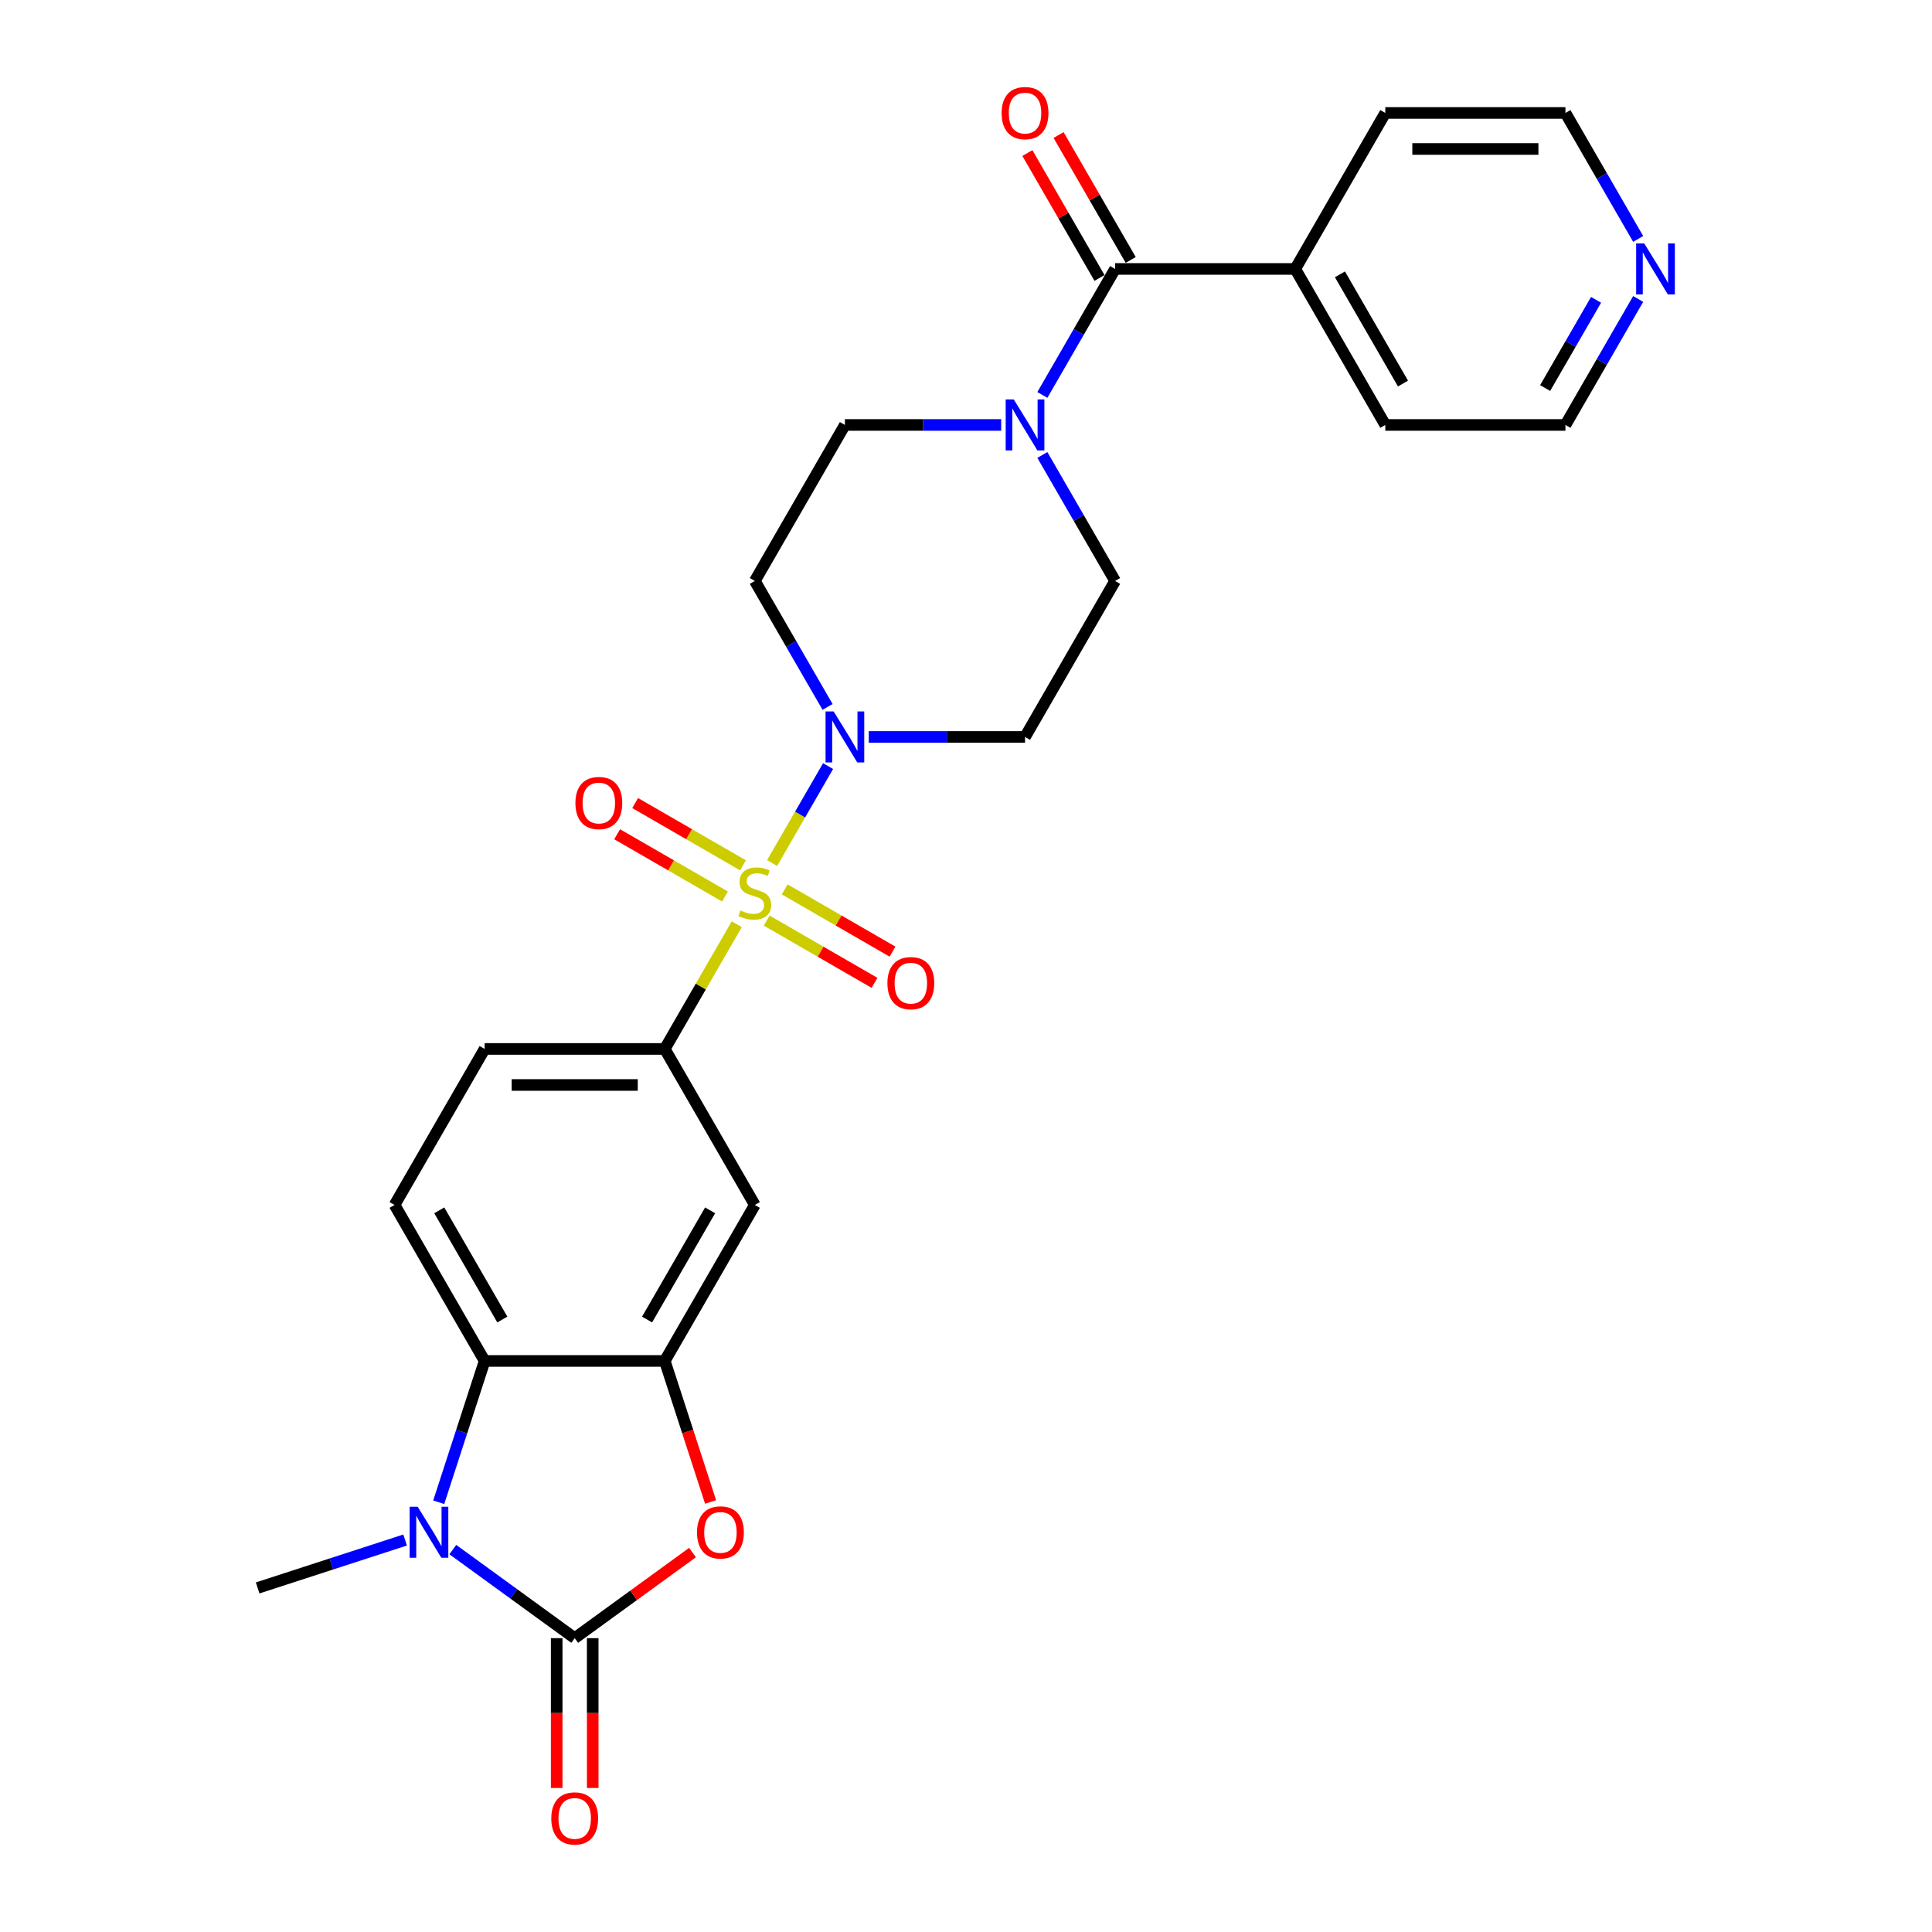 <?xml version='1.0' encoding='iso-8859-1'?>
<svg version='1.1' baseProfile='full'
              xmlns='http://www.w3.org/2000/svg'
                      xmlns:rdkit='http://www.rdkit.org/xml'
                      xmlns:xlink='http://www.w3.org/1999/xlink'
                  xml:space='preserve'
width='1000px' height='1000px' viewBox='0 0 1000 1000'>
<!-- END OF HEADER -->
<rect style='opacity:1.0;fill:#FFFFFF;stroke:none' width='1000' height='1000' x='0' y='0'> </rect>
<path class='bond-2' d='M 399.647,446.693 L 414.128,421.611' style='fill:none;fill-rule:evenodd;stroke:#CCCC00;stroke-width:6px;stroke-linecap:butt;stroke-linejoin:miter;stroke-opacity:1' />
<path class='bond-2' d='M 414.128,421.611 L 428.609,396.529' style='fill:none;fill-rule:evenodd;stroke:#0000FF;stroke-width:6px;stroke-linecap:butt;stroke-linejoin:miter;stroke-opacity:1' />
<path class='bond-6' d='M 381.345,478.393 L 362.713,510.664' style='fill:none;fill-rule:evenodd;stroke:#CCCC00;stroke-width:6px;stroke-linecap:butt;stroke-linejoin:miter;stroke-opacity:1' />
<path class='bond-6' d='M 362.713,510.664 L 344.082,542.934' style='fill:none;fill-rule:evenodd;stroke:#000000;stroke-width:6px;stroke-linecap:butt;stroke-linejoin:miter;stroke-opacity:1' />
<path class='bond-10' d='M 396.835,476.497 L 424.74,492.608' style='fill:none;fill-rule:evenodd;stroke:#CCCC00;stroke-width:6px;stroke-linecap:butt;stroke-linejoin:miter;stroke-opacity:1' />
<path class='bond-10' d='M 424.74,492.608 L 452.644,508.718' style='fill:none;fill-rule:evenodd;stroke:#FF0000;stroke-width:6px;stroke-linecap:butt;stroke-linejoin:miter;stroke-opacity:1' />
<path class='bond-10' d='M 406.159,460.348 L 434.063,476.458' style='fill:none;fill-rule:evenodd;stroke:#CCCC00;stroke-width:6px;stroke-linecap:butt;stroke-linejoin:miter;stroke-opacity:1' />
<path class='bond-10' d='M 434.063,476.458 L 461.968,492.569' style='fill:none;fill-rule:evenodd;stroke:#FF0000;stroke-width:6px;stroke-linecap:butt;stroke-linejoin:miter;stroke-opacity:1' />
<path class='bond-11' d='M 384.566,447.881 L 356.661,431.77' style='fill:none;fill-rule:evenodd;stroke:#CCCC00;stroke-width:6px;stroke-linecap:butt;stroke-linejoin:miter;stroke-opacity:1' />
<path class='bond-11' d='M 356.661,431.77 L 328.757,415.66' style='fill:none;fill-rule:evenodd;stroke:#FF0000;stroke-width:6px;stroke-linecap:butt;stroke-linejoin:miter;stroke-opacity:1' />
<path class='bond-11' d='M 375.242,464.03 L 347.338,447.919' style='fill:none;fill-rule:evenodd;stroke:#CCCC00;stroke-width:6px;stroke-linecap:butt;stroke-linejoin:miter;stroke-opacity:1' />
<path class='bond-11' d='M 347.338,447.919 L 319.433,431.809' style='fill:none;fill-rule:evenodd;stroke:#FF0000;stroke-width:6px;stroke-linecap:butt;stroke-linejoin:miter;stroke-opacity:1' />
<path class='bond-0' d='M 297.464,847.902 L 327.953,825.75' style='fill:none;fill-rule:evenodd;stroke:#000000;stroke-width:6px;stroke-linecap:butt;stroke-linejoin:miter;stroke-opacity:1' />
<path class='bond-0' d='M 327.953,825.75 L 358.442,803.598' style='fill:none;fill-rule:evenodd;stroke:#FF0000;stroke-width:6px;stroke-linecap:butt;stroke-linejoin:miter;stroke-opacity:1' />
<path class='bond-15' d='M 288.14,847.902 L 288.14,886.679' style='fill:none;fill-rule:evenodd;stroke:#000000;stroke-width:6px;stroke-linecap:butt;stroke-linejoin:miter;stroke-opacity:1' />
<path class='bond-15' d='M 288.14,886.679 L 288.14,925.456' style='fill:none;fill-rule:evenodd;stroke:#FF0000;stroke-width:6px;stroke-linecap:butt;stroke-linejoin:miter;stroke-opacity:1' />
<path class='bond-15' d='M 306.787,847.902 L 306.787,886.679' style='fill:none;fill-rule:evenodd;stroke:#000000;stroke-width:6px;stroke-linecap:butt;stroke-linejoin:miter;stroke-opacity:1' />
<path class='bond-15' d='M 306.787,886.679 L 306.787,925.456' style='fill:none;fill-rule:evenodd;stroke:#FF0000;stroke-width:6px;stroke-linecap:butt;stroke-linejoin:miter;stroke-opacity:1' />
<path class='bond-29' d='M 297.464,847.902 L 265.921,824.984' style='fill:none;fill-rule:evenodd;stroke:#000000;stroke-width:6px;stroke-linecap:butt;stroke-linejoin:miter;stroke-opacity:1' />
<path class='bond-29' d='M 265.921,824.984 L 234.378,802.067' style='fill:none;fill-rule:evenodd;stroke:#0000FF;stroke-width:6px;stroke-linecap:butt;stroke-linejoin:miter;stroke-opacity:1' />
<path class='bond-1' d='M 227.081,777.565 L 238.963,740.995' style='fill:none;fill-rule:evenodd;stroke:#0000FF;stroke-width:6px;stroke-linecap:butt;stroke-linejoin:miter;stroke-opacity:1' />
<path class='bond-1' d='M 238.963,740.995 L 250.845,704.425' style='fill:none;fill-rule:evenodd;stroke:#000000;stroke-width:6px;stroke-linecap:butt;stroke-linejoin:miter;stroke-opacity:1' />
<path class='bond-22' d='M 209.689,797.109 L 171.525,809.51' style='fill:none;fill-rule:evenodd;stroke:#0000FF;stroke-width:6px;stroke-linecap:butt;stroke-linejoin:miter;stroke-opacity:1' />
<path class='bond-22' d='M 171.525,809.51 L 133.36,821.91' style='fill:none;fill-rule:evenodd;stroke:#000000;stroke-width:6px;stroke-linecap:butt;stroke-linejoin:miter;stroke-opacity:1' />
<path class='bond-12' d='M 449.663,381.444 L 490.109,381.444' style='fill:none;fill-rule:evenodd;stroke:#0000FF;stroke-width:6px;stroke-linecap:butt;stroke-linejoin:miter;stroke-opacity:1' />
<path class='bond-12' d='M 490.109,381.444 L 530.556,381.444' style='fill:none;fill-rule:evenodd;stroke:#000000;stroke-width:6px;stroke-linecap:butt;stroke-linejoin:miter;stroke-opacity:1' />
<path class='bond-13' d='M 428.351,365.91 L 409.526,333.304' style='fill:none;fill-rule:evenodd;stroke:#0000FF;stroke-width:6px;stroke-linecap:butt;stroke-linejoin:miter;stroke-opacity:1' />
<path class='bond-13' d='M 409.526,333.304 L 390.7,300.698' style='fill:none;fill-rule:evenodd;stroke:#000000;stroke-width:6px;stroke-linecap:butt;stroke-linejoin:miter;stroke-opacity:1' />
<path class='bond-3' d='M 367.798,777.416 L 355.94,740.92' style='fill:none;fill-rule:evenodd;stroke:#FF0000;stroke-width:6px;stroke-linecap:butt;stroke-linejoin:miter;stroke-opacity:1' />
<path class='bond-3' d='M 355.94,740.92 L 344.082,704.425' style='fill:none;fill-rule:evenodd;stroke:#000000;stroke-width:6px;stroke-linecap:butt;stroke-linejoin:miter;stroke-opacity:1' />
<path class='bond-4' d='M 344.082,704.425 L 390.7,623.68' style='fill:none;fill-rule:evenodd;stroke:#000000;stroke-width:6px;stroke-linecap:butt;stroke-linejoin:miter;stroke-opacity:1' />
<path class='bond-4' d='M 334.926,682.99 L 367.559,626.468' style='fill:none;fill-rule:evenodd;stroke:#000000;stroke-width:6px;stroke-linecap:butt;stroke-linejoin:miter;stroke-opacity:1' />
<path class='bond-28' d='M 344.082,704.425 L 250.845,704.425' style='fill:none;fill-rule:evenodd;stroke:#000000;stroke-width:6px;stroke-linecap:butt;stroke-linejoin:miter;stroke-opacity:1' />
<path class='bond-5' d='M 250.845,704.425 L 204.227,623.68' style='fill:none;fill-rule:evenodd;stroke:#000000;stroke-width:6px;stroke-linecap:butt;stroke-linejoin:miter;stroke-opacity:1' />
<path class='bond-5' d='M 260.002,682.99 L 227.369,626.468' style='fill:none;fill-rule:evenodd;stroke:#000000;stroke-width:6px;stroke-linecap:butt;stroke-linejoin:miter;stroke-opacity:1' />
<path class='bond-9' d='M 344.082,542.934 L 390.7,623.68' style='fill:none;fill-rule:evenodd;stroke:#000000;stroke-width:6px;stroke-linecap:butt;stroke-linejoin:miter;stroke-opacity:1' />
<path class='bond-18' d='M 344.082,542.934 L 250.845,542.934' style='fill:none;fill-rule:evenodd;stroke:#000000;stroke-width:6px;stroke-linecap:butt;stroke-linejoin:miter;stroke-opacity:1' />
<path class='bond-18' d='M 330.097,561.582 L 264.831,561.582' style='fill:none;fill-rule:evenodd;stroke:#000000;stroke-width:6px;stroke-linecap:butt;stroke-linejoin:miter;stroke-opacity:1' />
<path class='bond-7' d='M 577.174,139.207 L 558.349,171.813' style='fill:none;fill-rule:evenodd;stroke:#000000;stroke-width:6px;stroke-linecap:butt;stroke-linejoin:miter;stroke-opacity:1' />
<path class='bond-7' d='M 558.349,171.813 L 539.524,204.42' style='fill:none;fill-rule:evenodd;stroke:#0000FF;stroke-width:6px;stroke-linecap:butt;stroke-linejoin:miter;stroke-opacity:1' />
<path class='bond-19' d='M 585.248,134.546 L 566.585,102.219' style='fill:none;fill-rule:evenodd;stroke:#000000;stroke-width:6px;stroke-linecap:butt;stroke-linejoin:miter;stroke-opacity:1' />
<path class='bond-19' d='M 566.585,102.219 L 547.921,69.893' style='fill:none;fill-rule:evenodd;stroke:#FF0000;stroke-width:6px;stroke-linecap:butt;stroke-linejoin:miter;stroke-opacity:1' />
<path class='bond-19' d='M 569.099,143.869 L 550.436,111.543' style='fill:none;fill-rule:evenodd;stroke:#000000;stroke-width:6px;stroke-linecap:butt;stroke-linejoin:miter;stroke-opacity:1' />
<path class='bond-19' d='M 550.436,111.543 L 531.772,79.216' style='fill:none;fill-rule:evenodd;stroke:#FF0000;stroke-width:6px;stroke-linecap:butt;stroke-linejoin:miter;stroke-opacity:1' />
<path class='bond-20' d='M 577.174,139.207 L 670.411,139.207' style='fill:none;fill-rule:evenodd;stroke:#000000;stroke-width:6px;stroke-linecap:butt;stroke-linejoin:miter;stroke-opacity:1' />
<path class='bond-8' d='M 518.211,219.953 L 477.765,219.953' style='fill:none;fill-rule:evenodd;stroke:#0000FF;stroke-width:6px;stroke-linecap:butt;stroke-linejoin:miter;stroke-opacity:1' />
<path class='bond-8' d='M 477.765,219.953 L 437.319,219.953' style='fill:none;fill-rule:evenodd;stroke:#000000;stroke-width:6px;stroke-linecap:butt;stroke-linejoin:miter;stroke-opacity:1' />
<path class='bond-27' d='M 539.524,235.486 L 558.349,268.092' style='fill:none;fill-rule:evenodd;stroke:#0000FF;stroke-width:6px;stroke-linecap:butt;stroke-linejoin:miter;stroke-opacity:1' />
<path class='bond-27' d='M 558.349,268.092 L 577.174,300.698' style='fill:none;fill-rule:evenodd;stroke:#000000;stroke-width:6px;stroke-linecap:butt;stroke-linejoin:miter;stroke-opacity:1' />
<path class='bond-17' d='M 530.556,381.444 L 577.174,300.698' style='fill:none;fill-rule:evenodd;stroke:#000000;stroke-width:6px;stroke-linecap:butt;stroke-linejoin:miter;stroke-opacity:1' />
<path class='bond-16' d='M 390.7,300.698 L 437.319,219.953' style='fill:none;fill-rule:evenodd;stroke:#000000;stroke-width:6px;stroke-linecap:butt;stroke-linejoin:miter;stroke-opacity:1' />
<path class='bond-14' d='M 204.227,623.68 L 250.845,542.934' style='fill:none;fill-rule:evenodd;stroke:#000000;stroke-width:6px;stroke-linecap:butt;stroke-linejoin:miter;stroke-opacity:1' />
<path class='bond-25' d='M 670.411,139.207 L 717.029,58.462' style='fill:none;fill-rule:evenodd;stroke:#000000;stroke-width:6px;stroke-linecap:butt;stroke-linejoin:miter;stroke-opacity:1' />
<path class='bond-26' d='M 670.411,139.207 L 717.029,219.953' style='fill:none;fill-rule:evenodd;stroke:#000000;stroke-width:6px;stroke-linecap:butt;stroke-linejoin:miter;stroke-opacity:1' />
<path class='bond-26' d='M 693.552,141.996 L 726.185,198.517' style='fill:none;fill-rule:evenodd;stroke:#000000;stroke-width:6px;stroke-linecap:butt;stroke-linejoin:miter;stroke-opacity:1' />
<path class='bond-21' d='M 847.916,154.741 L 829.091,187.347' style='fill:none;fill-rule:evenodd;stroke:#0000FF;stroke-width:6px;stroke-linecap:butt;stroke-linejoin:miter;stroke-opacity:1' />
<path class='bond-21' d='M 829.091,187.347 L 810.266,219.953' style='fill:none;fill-rule:evenodd;stroke:#000000;stroke-width:6px;stroke-linecap:butt;stroke-linejoin:miter;stroke-opacity:1' />
<path class='bond-21' d='M 826.119,155.199 L 812.942,178.023' style='fill:none;fill-rule:evenodd;stroke:#0000FF;stroke-width:6px;stroke-linecap:butt;stroke-linejoin:miter;stroke-opacity:1' />
<path class='bond-21' d='M 812.942,178.023 L 799.764,200.847' style='fill:none;fill-rule:evenodd;stroke:#000000;stroke-width:6px;stroke-linecap:butt;stroke-linejoin:miter;stroke-opacity:1' />
<path class='bond-30' d='M 847.916,123.674 L 829.091,91.068' style='fill:none;fill-rule:evenodd;stroke:#0000FF;stroke-width:6px;stroke-linecap:butt;stroke-linejoin:miter;stroke-opacity:1' />
<path class='bond-30' d='M 829.091,91.068 L 810.266,58.462' style='fill:none;fill-rule:evenodd;stroke:#000000;stroke-width:6px;stroke-linecap:butt;stroke-linejoin:miter;stroke-opacity:1' />
<path class='bond-23' d='M 810.266,58.462 L 717.029,58.462' style='fill:none;fill-rule:evenodd;stroke:#000000;stroke-width:6px;stroke-linecap:butt;stroke-linejoin:miter;stroke-opacity:1' />
<path class='bond-23' d='M 796.28,77.109 L 731.015,77.109' style='fill:none;fill-rule:evenodd;stroke:#000000;stroke-width:6px;stroke-linecap:butt;stroke-linejoin:miter;stroke-opacity:1' />
<path class='bond-24' d='M 810.266,219.953 L 717.029,219.953' style='fill:none;fill-rule:evenodd;stroke:#000000;stroke-width:6px;stroke-linecap:butt;stroke-linejoin:miter;stroke-opacity:1' />
<path  class='atom-0' d='M 383.242 471.252
Q 383.54 471.363, 384.771 471.886
Q 386.001 472.408, 387.344 472.743
Q 388.724 473.042, 390.066 473.042
Q 392.565 473.042, 394.02 471.848
Q 395.474 470.617, 395.474 468.492
Q 395.474 467.037, 394.728 466.142
Q 394.02 465.247, 392.901 464.762
Q 391.782 464.277, 389.917 463.718
Q 387.568 463.009, 386.151 462.338
Q 384.771 461.667, 383.764 460.25
Q 382.794 458.832, 382.794 456.446
Q 382.794 453.126, 385.032 451.075
Q 387.307 449.024, 391.782 449.024
Q 394.84 449.024, 398.309 450.478
L 397.451 453.35
Q 394.281 452.045, 391.894 452.045
Q 389.321 452.045, 387.903 453.126
Q 386.486 454.171, 386.523 455.998
Q 386.523 457.415, 387.232 458.273
Q 387.978 459.131, 389.022 459.616
Q 390.104 460.1, 391.894 460.66
Q 394.281 461.406, 395.698 462.152
Q 397.115 462.897, 398.122 464.427
Q 399.166 465.918, 399.166 468.492
Q 399.166 472.147, 396.705 474.123
Q 394.281 476.063, 390.216 476.063
Q 387.866 476.063, 386.076 475.54
Q 384.323 475.056, 382.235 474.198
L 383.242 471.252
' fill='#CCCC00'/>
<path  class='atom-2' d='M 216.197 779.896
L 224.849 793.882
Q 225.707 795.261, 227.087 797.76
Q 228.467 800.259, 228.542 800.408
L 228.542 779.896
L 232.047 779.896
L 232.047 806.301
L 228.43 806.301
L 219.143 791.01
Q 218.062 789.22, 216.906 787.169
Q 215.787 785.117, 215.451 784.483
L 215.451 806.301
L 212.02 806.301
L 212.02 779.896
L 216.197 779.896
' fill='#0000FF'/>
<path  class='atom-3' d='M 431.482 368.241
L 440.135 382.227
Q 440.992 383.607, 442.372 386.105
Q 443.752 388.604, 443.827 388.753
L 443.827 368.241
L 447.332 368.241
L 447.332 394.646
L 443.715 394.646
L 434.429 379.355
Q 433.347 377.565, 432.191 375.514
Q 431.072 373.462, 430.736 372.828
L 430.736 394.646
L 427.305 394.646
L 427.305 368.241
L 431.482 368.241
' fill='#0000FF'/>
<path  class='atom-4' d='M 360.773 793.173
Q 360.773 786.833, 363.906 783.29
Q 367.039 779.747, 372.894 779.747
Q 378.749 779.747, 381.882 783.29
Q 385.015 786.833, 385.015 793.173
Q 385.015 799.588, 381.845 803.243
Q 378.675 806.86, 372.894 806.86
Q 367.076 806.86, 363.906 803.243
Q 360.773 799.625, 360.773 793.173
M 372.894 803.877
Q 376.922 803.877, 379.085 801.191
Q 381.285 798.469, 381.285 793.173
Q 381.285 787.989, 379.085 785.378
Q 376.922 782.73, 372.894 782.73
Q 368.866 782.73, 366.666 785.341
Q 364.503 787.952, 364.503 793.173
Q 364.503 798.506, 366.666 801.191
Q 368.866 803.877, 372.894 803.877
' fill='#FF0000'/>
<path  class='atom-9' d='M 524.719 206.75
L 533.371 220.736
Q 534.229 222.116, 535.609 224.615
Q 536.989 227.113, 537.063 227.263
L 537.063 206.75
L 540.569 206.75
L 540.569 233.155
L 536.952 233.155
L 527.665 217.864
Q 526.584 216.074, 525.428 214.023
Q 524.309 211.972, 523.973 211.338
L 523.973 233.155
L 520.542 233.155
L 520.542 206.75
L 524.719 206.75
' fill='#0000FF'/>
<path  class='atom-11' d='M 459.325 508.882
Q 459.325 502.542, 462.458 498.999
Q 465.591 495.456, 471.446 495.456
Q 477.301 495.456, 480.434 498.999
Q 483.567 502.542, 483.567 508.882
Q 483.567 515.297, 480.397 518.951
Q 477.227 522.569, 471.446 522.569
Q 465.628 522.569, 462.458 518.951
Q 459.325 515.334, 459.325 508.882
M 471.446 519.585
Q 475.474 519.585, 477.637 516.9
Q 479.837 514.178, 479.837 508.882
Q 479.837 503.698, 477.637 501.087
Q 475.474 498.439, 471.446 498.439
Q 467.418 498.439, 465.218 501.05
Q 463.055 503.661, 463.055 508.882
Q 463.055 514.215, 465.218 516.9
Q 467.418 519.585, 471.446 519.585
' fill='#FF0000'/>
<path  class='atom-12' d='M 297.834 415.645
Q 297.834 409.305, 300.967 405.762
Q 304.1 402.219, 309.955 402.219
Q 315.81 402.219, 318.943 405.762
Q 322.076 409.305, 322.076 415.645
Q 322.076 422.06, 318.906 425.715
Q 315.736 429.332, 309.955 429.332
Q 304.137 429.332, 300.967 425.715
Q 297.834 422.097, 297.834 415.645
M 309.955 426.349
Q 313.983 426.349, 316.146 423.663
Q 318.346 420.941, 318.346 415.645
Q 318.346 410.461, 316.146 407.851
Q 313.983 405.203, 309.955 405.203
Q 305.927 405.203, 303.727 407.813
Q 301.564 410.424, 301.564 415.645
Q 301.564 420.978, 303.727 423.663
Q 305.927 426.349, 309.955 426.349
' fill='#FF0000'/>
<path  class='atom-16' d='M 285.343 941.213
Q 285.343 934.873, 288.476 931.33
Q 291.608 927.787, 297.464 927.787
Q 303.319 927.787, 306.452 931.33
Q 309.585 934.873, 309.585 941.213
Q 309.585 947.628, 306.414 951.282
Q 303.244 954.9, 297.464 954.9
Q 291.646 954.9, 288.476 951.282
Q 285.343 947.665, 285.343 941.213
M 297.464 951.916
Q 301.492 951.916, 303.655 949.231
Q 305.855 946.509, 305.855 941.213
Q 305.855 936.029, 303.655 933.418
Q 301.492 930.77, 297.464 930.77
Q 293.436 930.77, 291.236 933.381
Q 289.072 935.992, 289.072 941.213
Q 289.072 946.546, 291.236 949.231
Q 293.436 951.916, 297.464 951.916
' fill='#FF0000'/>
<path  class='atom-20' d='M 518.435 58.537
Q 518.435 52.197, 521.568 48.654
Q 524.7 45.111, 530.556 45.111
Q 536.411 45.111, 539.544 48.654
Q 542.676 52.197, 542.676 58.537
Q 542.676 64.951, 539.506 68.606
Q 536.336 72.224, 530.556 72.224
Q 524.738 72.224, 521.568 68.606
Q 518.435 64.989, 518.435 58.537
M 530.556 69.24
Q 534.583 69.24, 536.746 66.555
Q 538.947 63.833, 538.947 58.537
Q 538.947 53.353, 536.746 50.742
Q 534.583 48.094, 530.556 48.094
Q 526.528 48.094, 524.327 50.705
Q 522.164 53.315, 522.164 58.537
Q 522.164 63.87, 524.327 66.555
Q 526.528 69.24, 530.556 69.24
' fill='#FF0000'/>
<path  class='atom-22' d='M 851.047 126.005
L 859.7 139.991
Q 860.558 141.371, 861.938 143.869
Q 863.317 146.368, 863.392 146.517
L 863.392 126.005
L 866.898 126.005
L 866.898 152.41
L 863.28 152.41
L 853.994 137.119
Q 852.912 135.329, 851.756 133.278
Q 850.637 131.226, 850.302 130.592
L 850.302 152.41
L 846.87 152.41
L 846.87 126.005
L 851.047 126.005
' fill='#0000FF'/>
</svg>
